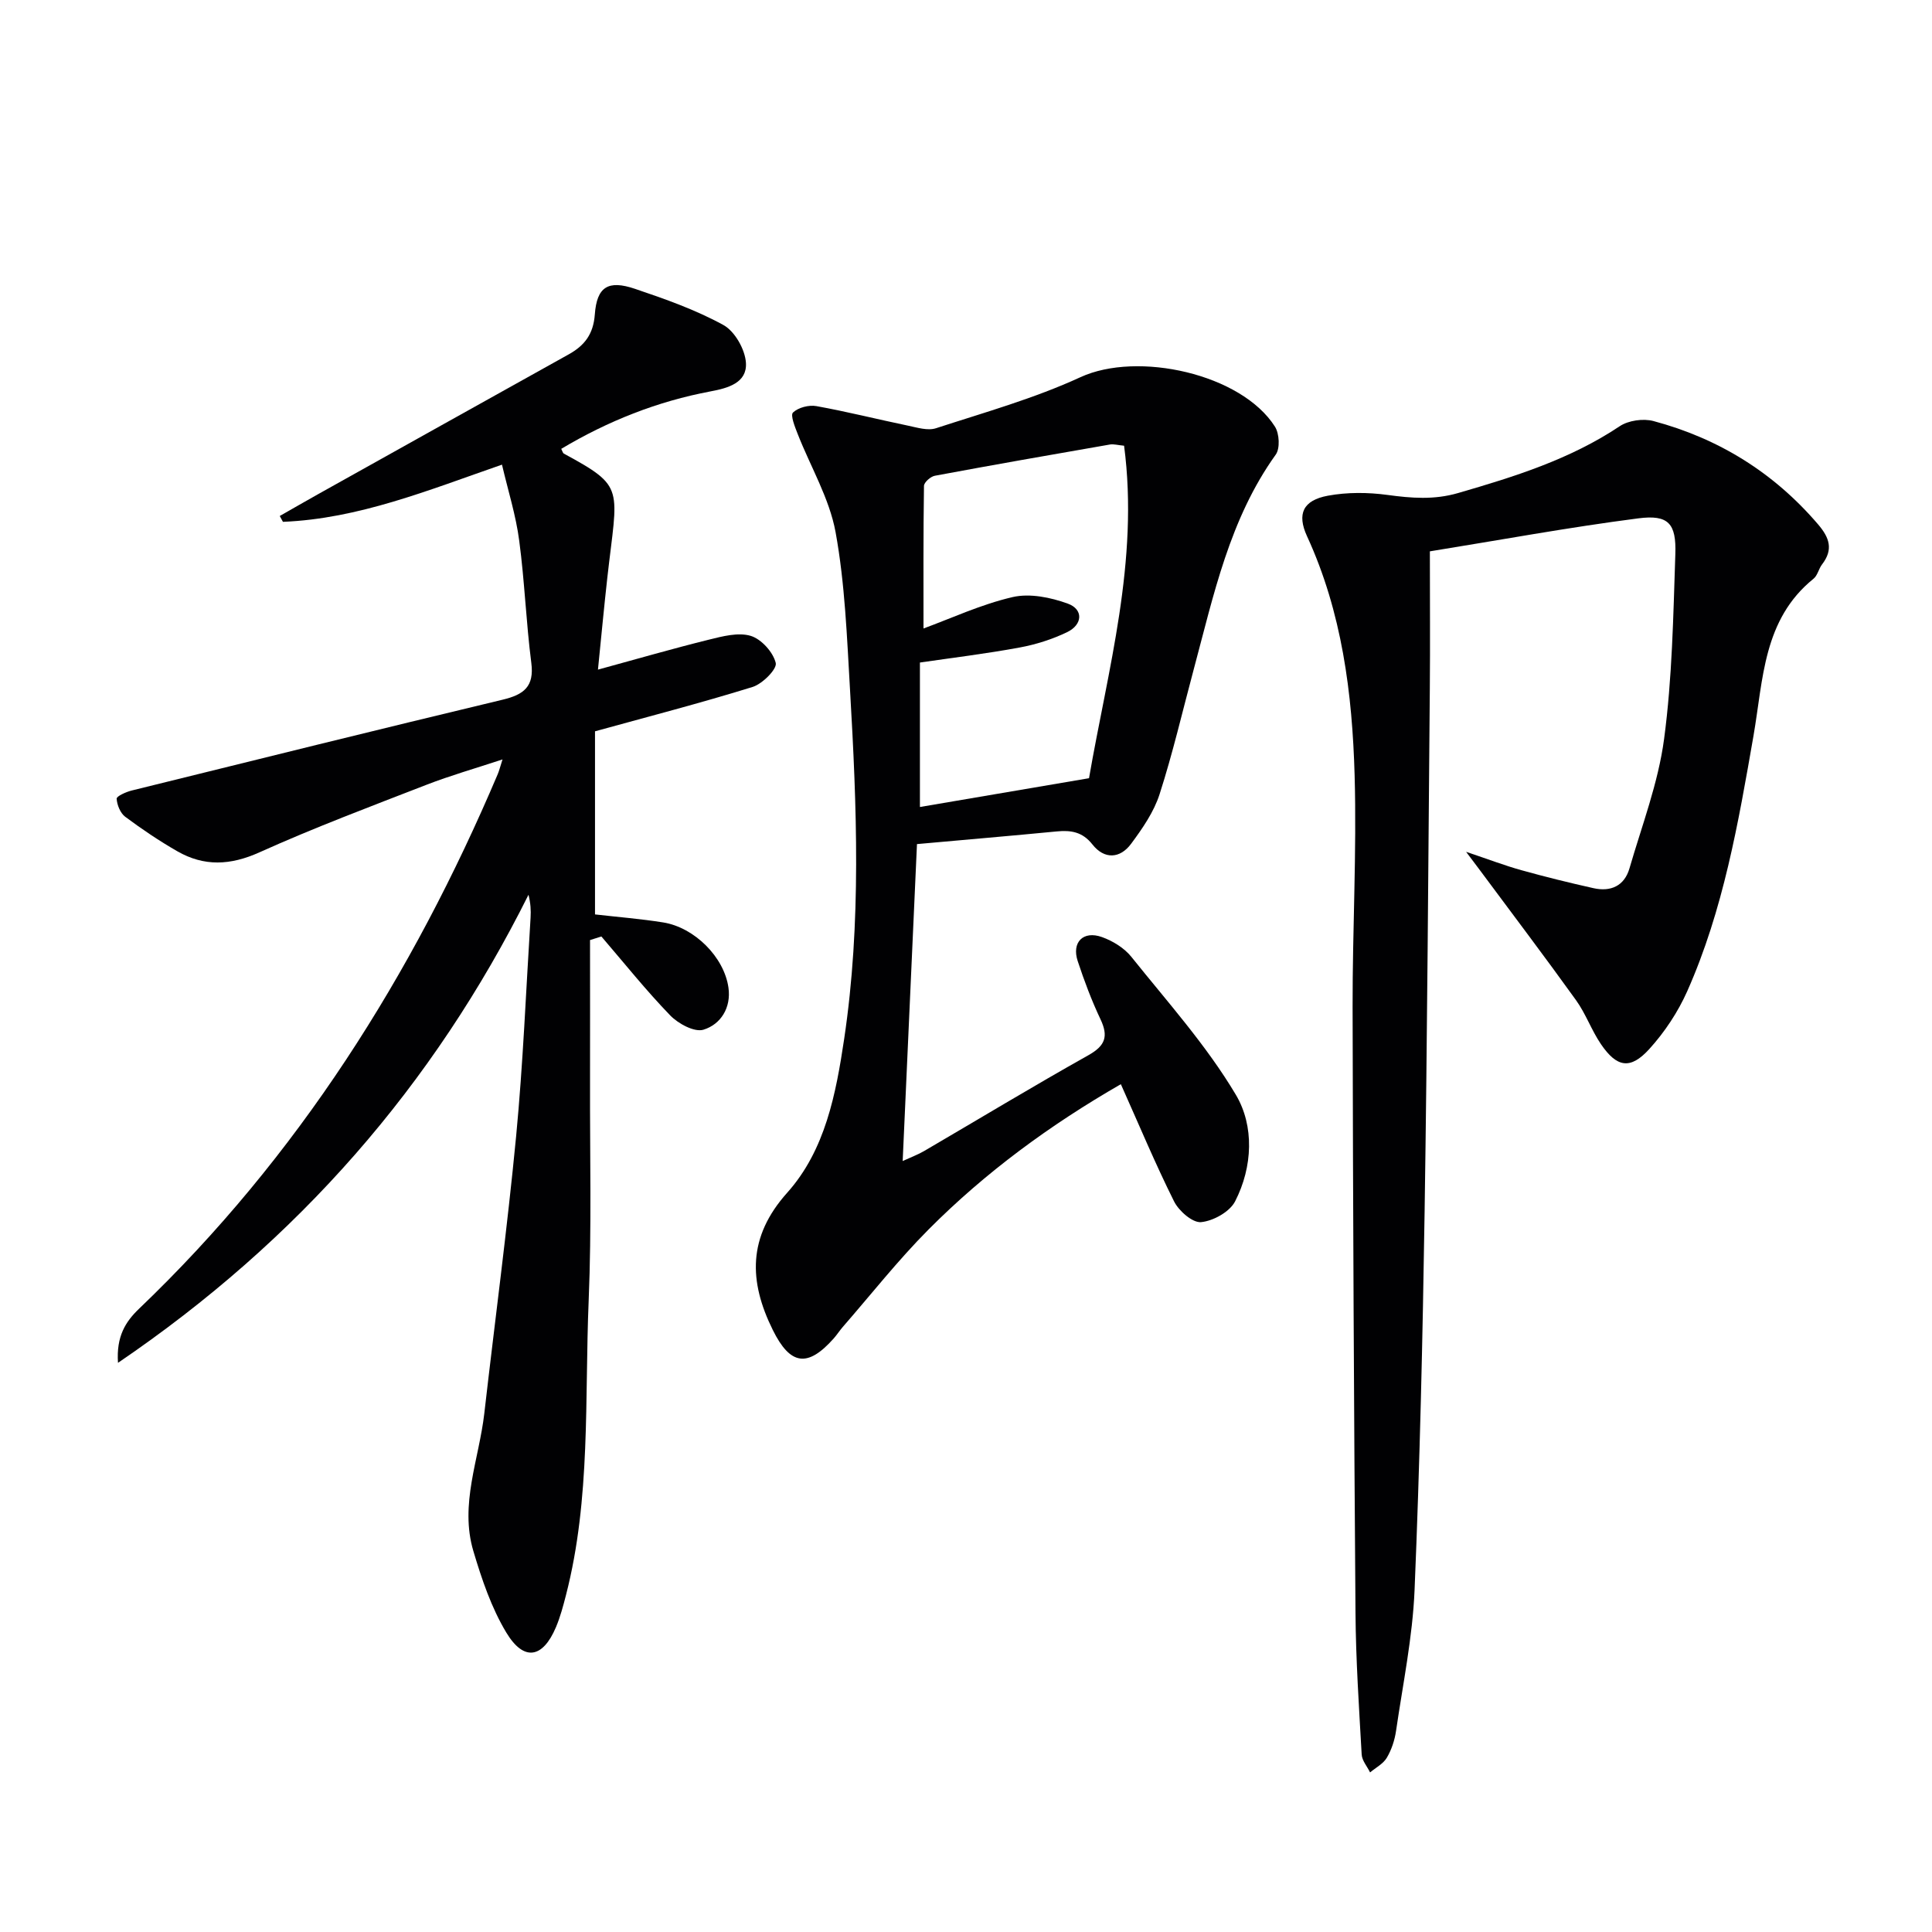 <svg enable-background="new 0 0 400 400" viewBox="0 0 400 400" xmlns="http://www.w3.org/2000/svg"><g fill="#010103"><path d="m103.93 96.2c-15.35 5.32-29.68 11.2-45.35 11.84-.22-.4-.44-.81-.66-1.21 2.69-1.53 5.37-3.08 8.07-4.59 17.25-9.64 34.51-19.27 51.77-28.88 3.26-1.82 5.09-4.17 5.39-8.25.42-5.75 2.77-7.19 8.32-5.31 6.25 2.11 12.56 4.34 18.3 7.49 2.37 1.3 4.51 5.08 4.67 7.86.24 4.11-3.71 5.21-7.32 5.88-11.02 2.07-21.27 6.14-30.92 11.9.26.51.33.87.53.98 12.86 6.98 11.11 6.93 9.01 25.7-.68 6.06-1.24 12.13-1.94 19.03 8.3-2.27 15.59-4.38 22.95-6.2 2.83-.7 6.09-1.57 8.68-.79 2.2.67 4.64 3.37 5.18 5.61.3 1.26-2.75 4.33-4.8 4.97-10.74 3.33-21.64 6.15-32.62 9.18v37.91c4.7.54 9.44.91 14.12 1.66 6.47 1.04 12.62 7.17 13.51 13.51.58 4.12-1.57 7.59-5.18 8.7-1.86.57-5.22-1.24-6.89-2.97-5.01-5.18-9.53-10.85-14.24-16.33-.78.25-1.57.49-2.35.74 0 9.87.02 19.74 0 29.61-.04 15 .34 30.01-.28 44.98-.85 20.38.47 40.97-4.7 61.03-.58 2.25-1.18 4.52-2.08 6.65-2.72 6.43-6.63 7.14-10.26 1.13-3.1-5.14-5.1-11.07-6.83-16.88-2.89-9.69 1.17-19.03 2.26-28.52 2.19-19.13 4.75-38.23 6.59-57.4 1.44-15.05 2.04-30.17 2.99-45.26.09-1.47.01-2.95-.43-4.72-19.7 39.47-47.64 71.52-84.99 96.91-.38-5.5 1.59-8.55 4.36-11.2 32.89-31.45 56.59-69.05 74.27-110.7.29-.69.47-1.44.98-3.03-5.75 1.9-10.82 3.34-15.71 5.24-11.6 4.5-23.28 8.89-34.62 14-6.02 2.71-11.45 2.96-17.01-.23-3.73-2.14-7.33-4.57-10.78-7.14-1.01-.76-1.69-2.44-1.77-3.74-.03-.51 1.94-1.4 3.11-1.69 25.59-6.33 51.18-12.67 76.82-18.81 4.37-1.05 6.56-2.69 5.92-7.63-1.08-8.39-1.38-16.89-2.5-25.27-.68-5.24-2.3-10.33-3.57-15.76z"/><path d="m232.06 224.47c-14.67 8.44-28.04 18.25-39.8 30.07-6.32 6.35-11.89 13.44-17.78 20.2-.65.75-1.19 1.6-1.85 2.35-5.39 6.07-8.99 5.64-12.64-1.75-4.97-10.05-5.22-19.23 3-28.41 7.88-8.81 10.09-20.48 11.79-31.86 3.58-23.99 2.61-48.13 1.21-72.22-.64-10.92-1.04-21.95-2.99-32.66-1.28-7.01-5.18-13.53-7.83-20.3-.58-1.48-1.57-3.92-.99-4.48 1.09-1.04 3.29-1.61 4.84-1.33 6.35 1.14 12.62 2.73 18.94 4.04 1.92.4 4.12 1.1 5.83.54 10.06-3.28 20.34-6.16 29.91-10.57 11.81-5.44 33.32-.71 40.27 10.25.91 1.44 1.08 4.5.16 5.78-9.57 13.35-12.84 29.04-16.97 44.42-2.32 8.64-4.34 17.38-7.08 25.89-1.18 3.68-3.55 7.1-5.89 10.26-2.3 3.11-5.55 3.27-8.01.15-2.06-2.62-4.45-2.99-7.41-2.7-9.42.91-18.84 1.71-28.92 2.62-.98 21.67-1.95 43.21-2.96 65.62 1.91-.88 3.23-1.36 4.42-2.06 11.35-6.63 22.59-13.43 34.05-19.86 3.5-1.97 4.15-3.91 2.49-7.42-1.84-3.89-3.37-7.96-4.72-12.05-1.29-3.9 1.13-6.37 5.02-4.98 2.26.81 4.63 2.27 6.1 4.11 7.47 9.33 15.56 18.34 21.62 28.54 3.83 6.44 3.51 14.92-.15 22.06-1.11 2.17-4.52 4.07-7.05 4.31-1.76.17-4.6-2.31-5.59-4.29-3.91-7.83-7.28-15.92-11.02-24.27zm-6.59-63.35c3.86-22.35 10.4-44.96 7.26-68.84-1.32-.12-2.16-.38-2.92-.25-12.1 2.1-24.19 4.22-36.26 6.47-.88.16-2.24 1.36-2.25 2.1-.15 10.02-.1 20.04-.1 29.52 5.71-2.09 11.92-4.99 18.45-6.5 3.55-.82 7.87.06 11.42 1.35 3.26 1.18 3.11 4.34-.13 5.91-3.1 1.49-6.5 2.57-9.89 3.19-6.93 1.28-13.94 2.13-20.59 3.1v29.91c11.79-2.02 23.01-3.93 35.01-5.96z"/><path d="m296.04 114.15c0 10.36.07 19.34-.01 28.33-.32 36.14-.53 72.28-1.08 108.41-.4 26.12-.99 52.25-2.08 78.34-.41 9.74-2.42 19.42-3.83 29.11-.28 1.93-.93 3.92-1.92 5.59-.74 1.25-2.28 2.04-3.46 3.03-.6-1.24-1.67-2.44-1.74-3.71-.55-9.79-1.21-19.6-1.28-29.4-.32-41.8-.52-83.61-.6-125.41-.03-15.97.87-31.96.42-47.91-.48-16.97-2.61-33.77-9.85-49.5-2.14-4.65-.82-7.45 4.31-8.4 4-.74 8.29-.71 12.34-.16 4.96.67 9.62 1.06 14.62-.39 11.69-3.39 23.2-6.98 33.47-13.84 1.8-1.2 4.86-1.63 6.97-1.07 13.51 3.61 24.93 10.68 34.09 21.39 2.38 2.78 3.19 5.22.83 8.29-.7.91-.93 2.29-1.77 2.97-10.47 8.46-10.4 20.85-12.43 32.53-3.13 17.99-6.24 36.04-13.72 52.88-1.92 4.31-4.67 8.46-7.85 11.96-3.92 4.32-6.72 3.83-10.02-1.02-1.95-2.87-3.13-6.28-5.15-9.09-6.49-9.03-13.2-17.89-19.83-26.82-.67-.9-1.35-1.8-2.93-3.9 4.68 1.57 8.01 2.85 11.43 3.8 4.95 1.38 9.94 2.61 14.96 3.73 3.56.79 6.38-.47 7.43-4.09 2.58-8.89 5.96-17.7 7.17-26.79 1.69-12.64 1.9-25.5 2.33-38.27.22-6.37-1.43-8.23-7.67-7.42-14.41 1.86-28.71 4.5-43.15 6.83z"/></g></svg>